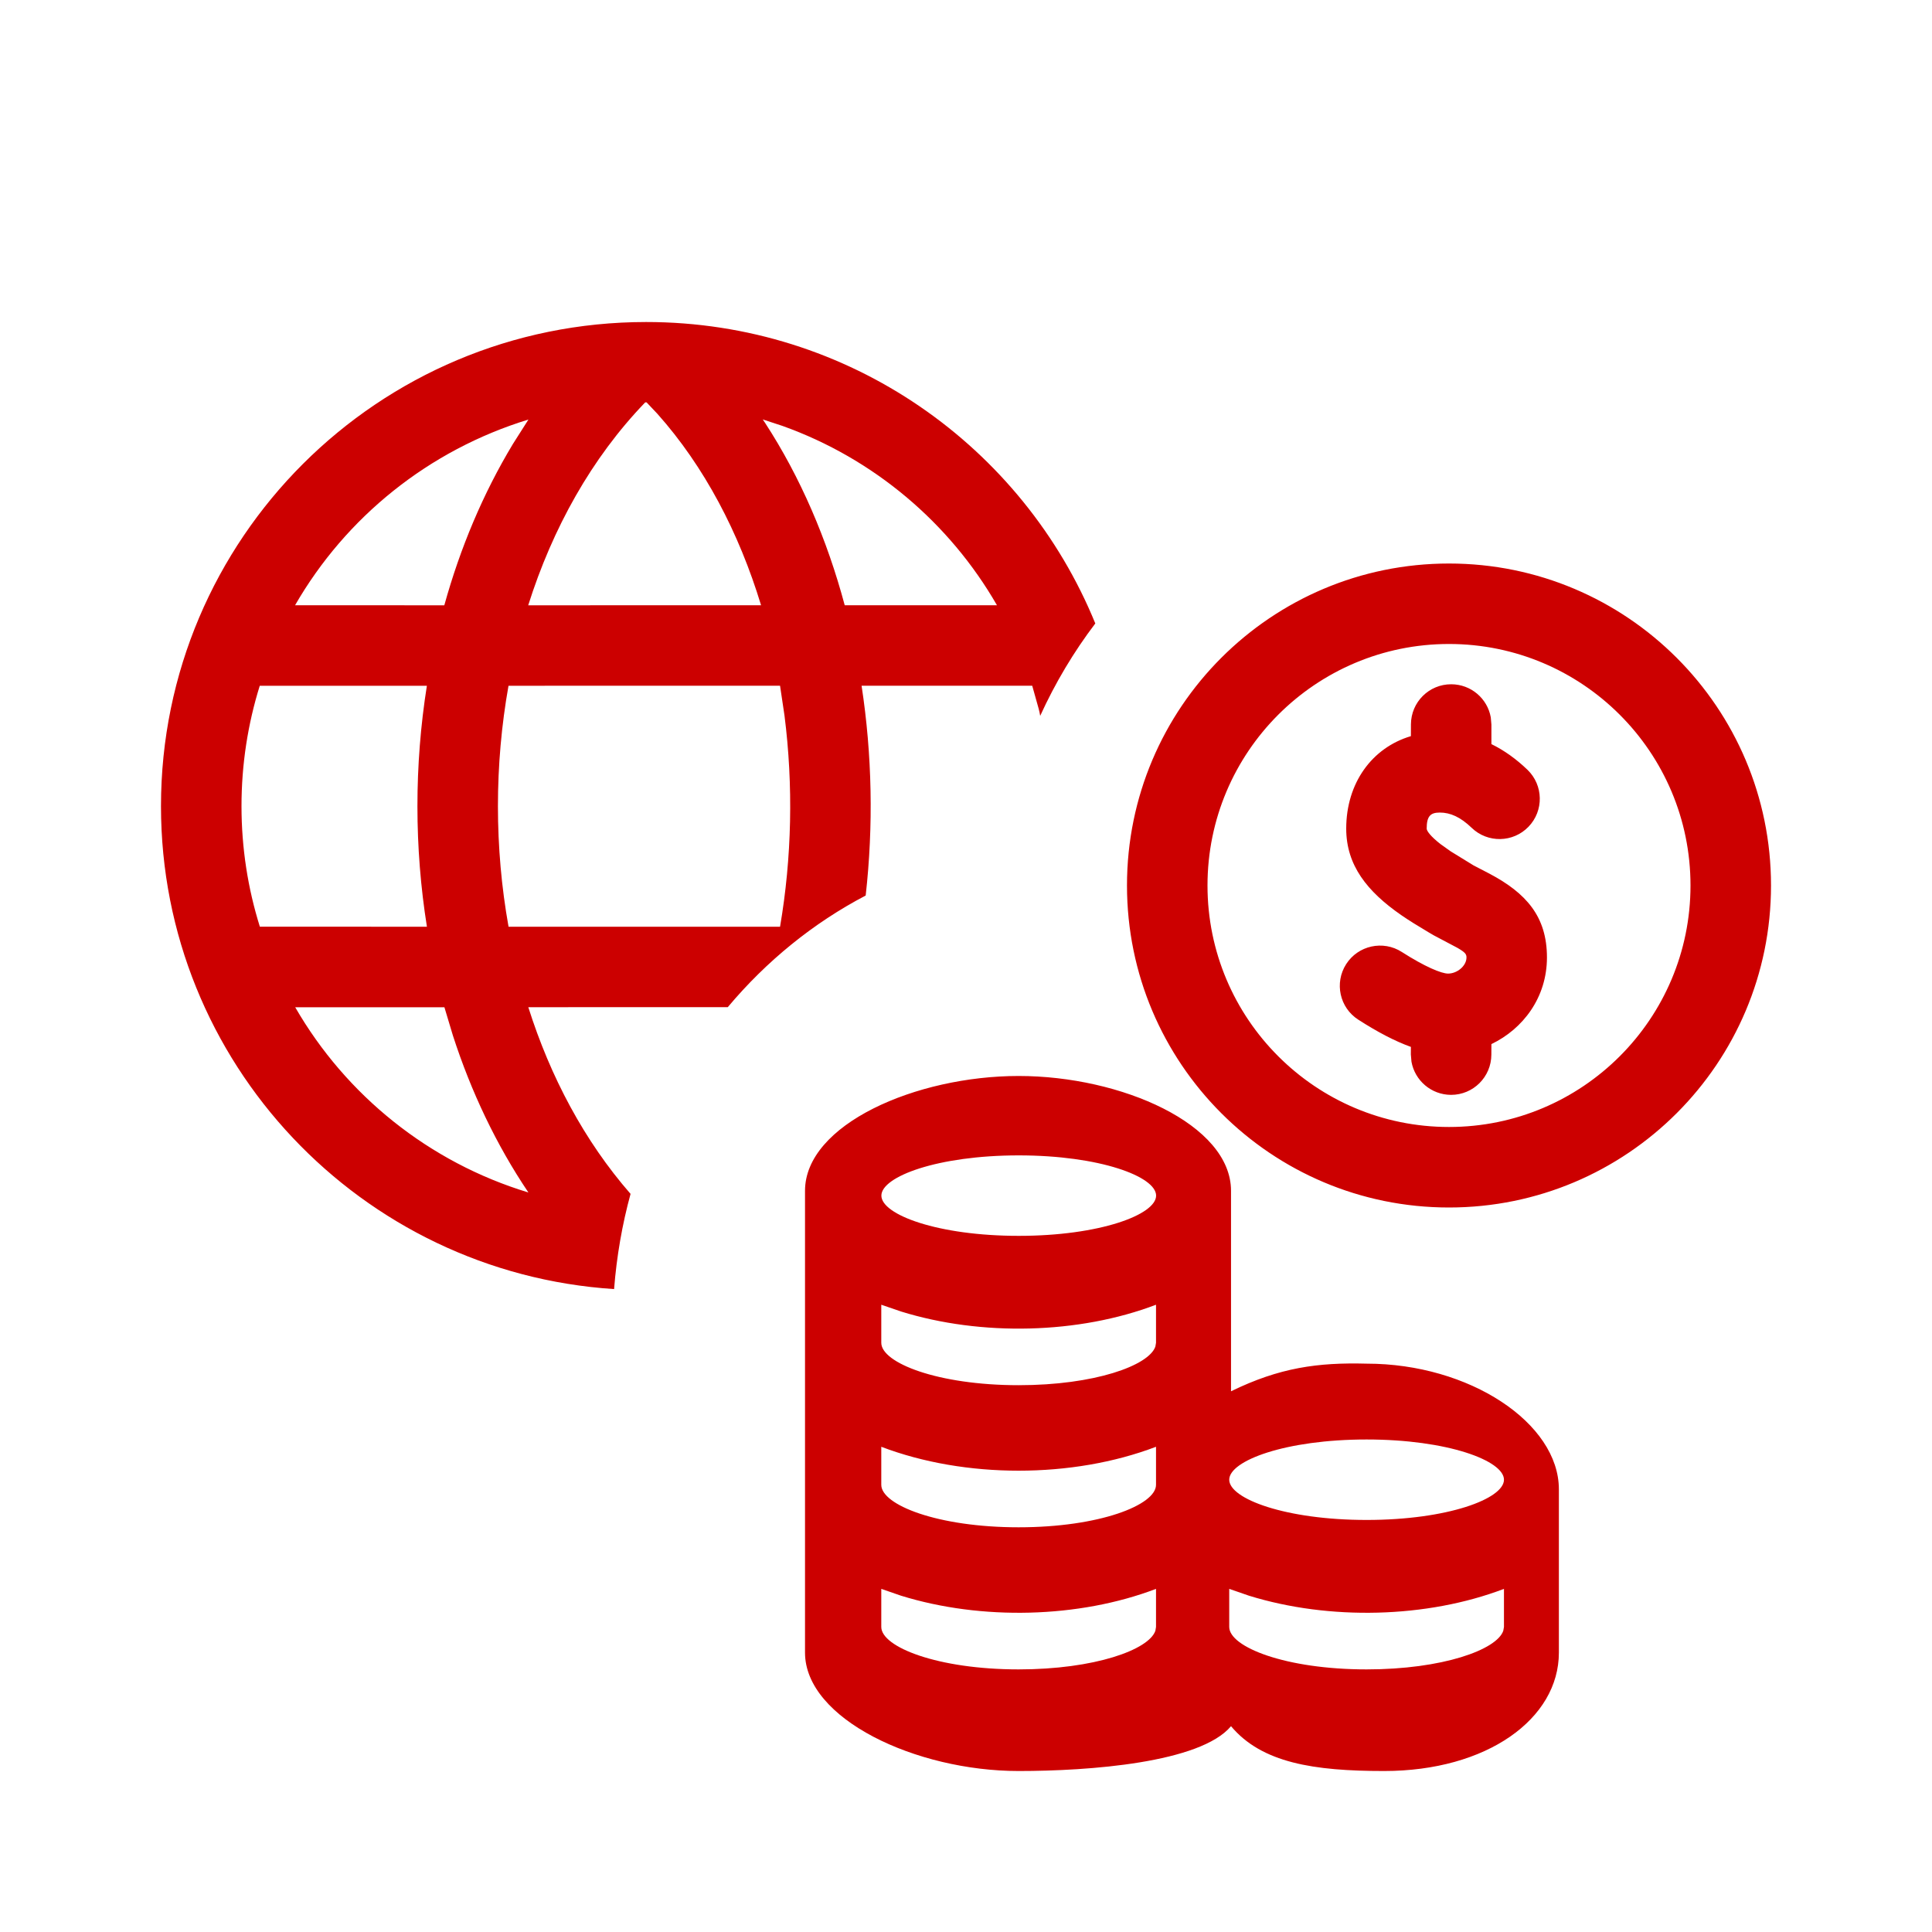 <svg width="40" height="40" viewBox="0 0 40 40" fill="none" xmlns="http://www.w3.org/2000/svg">
<g id="A. Finance/c. Money &#38; operations/AC533-responsible investment| circular, investment, coin, dollar, unpri, moneda 2">
<path id="Vector" d="M21.09 22.277C23.217 22.277 25.487 23.28 25.487 24.655V28.805C26.492 28.314 27.284 28.206 28.296 28.233C30.423 28.233 32.275 29.462 32.275 30.836V34.215C32.275 35.59 30.782 36.667 28.656 36.667C27.2 36.667 26.124 36.499 25.487 35.739C24.85 36.499 22.546 36.667 21.09 36.667C18.964 36.667 16.667 35.59 16.667 34.215V24.655C16.667 23.28 18.964 22.277 21.09 22.277ZM23.934 32.896C22.335 33.505 20.317 33.552 18.654 33.037L18.246 32.896V33.684C18.246 34.1 19.414 34.563 21.09 34.563C22.661 34.563 23.786 34.157 23.921 33.763L23.934 33.684V32.896ZM31.138 32.896C29.539 33.505 27.521 33.552 25.858 33.037L25.45 32.896V33.684C25.45 34.1 26.617 34.563 28.294 34.563C29.865 34.563 30.99 34.157 31.124 33.763L31.138 33.684V32.896ZM23.934 29.954C22.202 30.614 19.978 30.614 18.246 29.954V30.742C18.246 31.158 19.414 31.621 21.09 31.621C22.766 31.621 23.934 31.159 23.934 30.742V29.954ZM28.294 29.803C26.617 29.803 25.45 30.241 25.45 30.636C25.45 31.031 26.617 31.469 28.294 31.469C29.97 31.469 31.138 31.031 31.138 30.636C31.138 30.241 29.97 29.803 28.294 29.803ZM23.934 27.013C22.335 27.622 20.317 27.669 18.654 27.153L18.246 27.013V27.801C18.246 28.216 19.414 28.679 21.09 28.679C22.661 28.679 23.786 28.273 23.921 27.879L23.934 27.801V27.013ZM13.377 6.667C17.581 6.667 21.182 9.247 22.677 12.908C22.232 13.494 21.848 14.136 21.536 14.821C21.529 14.772 21.517 14.724 21.505 14.675L21.371 14.197L17.838 14.197C18.057 15.626 18.085 17.101 17.923 18.541C16.836 19.11 15.867 19.899 15.068 20.852L10.938 20.853C11.395 22.296 12.1 23.625 13.055 24.718C12.882 25.35 12.767 26.01 12.714 26.689C7.476 26.349 3.333 22.003 3.333 16.69C3.333 11.154 7.829 6.667 13.377 6.667ZM21.092 23.921C19.416 23.921 18.248 24.359 18.248 24.754C18.248 25.149 19.416 25.587 21.092 25.587C22.768 25.587 23.936 25.149 23.936 24.754C23.936 24.359 22.769 23.921 21.092 23.921ZM30 11.667C33.682 11.667 36.667 14.651 36.667 18.333C36.667 22.015 33.682 25 30 25C26.318 25 23.333 22.015 23.333 18.333C23.333 14.651 26.318 11.667 30 11.667ZM9.201 20.854H6.112C7.163 22.677 8.885 24.067 10.94 24.689C10.274 23.701 9.753 22.602 9.377 21.44L9.201 20.854ZM30 13.333C27.239 13.333 25 15.572 25 18.333C25 21.095 27.239 23.333 30 23.333C32.761 23.333 35 21.095 35 18.333C35 15.572 32.761 13.333 30 13.333ZM30.047 14.167C30.456 14.168 30.796 14.463 30.865 14.852L30.878 15.002L30.878 15.406C31.142 15.535 31.392 15.714 31.625 15.938C31.956 16.258 31.966 16.785 31.646 17.117C31.327 17.448 30.799 17.458 30.468 17.138C30.237 16.916 30.028 16.823 29.809 16.823C29.613 16.823 29.538 16.901 29.538 17.156C29.538 17.205 29.624 17.32 29.824 17.476L30.033 17.625L30.506 17.916L30.837 18.088C31.595 18.489 32.028 18.973 32.028 19.823C32.028 20.652 31.533 21.302 30.878 21.617L30.877 21.836C30.875 22.297 30.502 22.669 30.041 22.668C29.632 22.666 29.293 22.371 29.223 21.982L29.21 21.832L29.211 21.675C28.88 21.556 28.52 21.367 28.123 21.112C27.735 20.864 27.623 20.349 27.871 19.961C28.119 19.574 28.635 19.461 29.022 19.709C29.502 20.016 29.843 20.157 29.981 20.157C30.168 20.157 30.362 19.999 30.362 19.823C30.362 19.756 30.337 19.718 30.174 19.624L29.686 19.366L29.58 19.304C29.345 19.164 29.176 19.06 29.009 18.945C28.304 18.456 27.872 17.913 27.872 17.156C27.872 16.216 28.401 15.482 29.211 15.241L29.212 14.998C29.213 14.537 29.587 14.165 30.047 14.167ZM8.838 14.198L5.378 14.198C5.132 14.986 5 15.822 5 16.69C5 17.56 5.133 18.398 5.38 19.186L8.839 19.187C8.577 17.544 8.577 15.842 8.838 14.198ZM16.15 14.197L10.528 14.198C10.236 15.835 10.236 17.551 10.529 19.187L16.15 19.187C16.395 17.756 16.426 16.261 16.242 14.814L16.15 14.197ZM10.941 8.686C8.875 9.319 7.158 10.709 6.109 12.531L9.199 12.532C9.527 11.347 10.001 10.217 10.62 9.191L10.941 8.686ZM13.387 8.331L13.359 8.33C12.248 9.482 11.44 10.938 10.936 12.532L15.757 12.531C15.301 11.031 14.585 9.661 13.611 8.568L13.387 8.331ZM15.792 8.684L15.838 8.752C16.574 9.883 17.124 11.169 17.489 12.531L20.641 12.531C19.657 10.821 18.085 9.492 16.2 8.818L15.792 8.684Z" fill="#CC0000"/>
</g>
</svg>